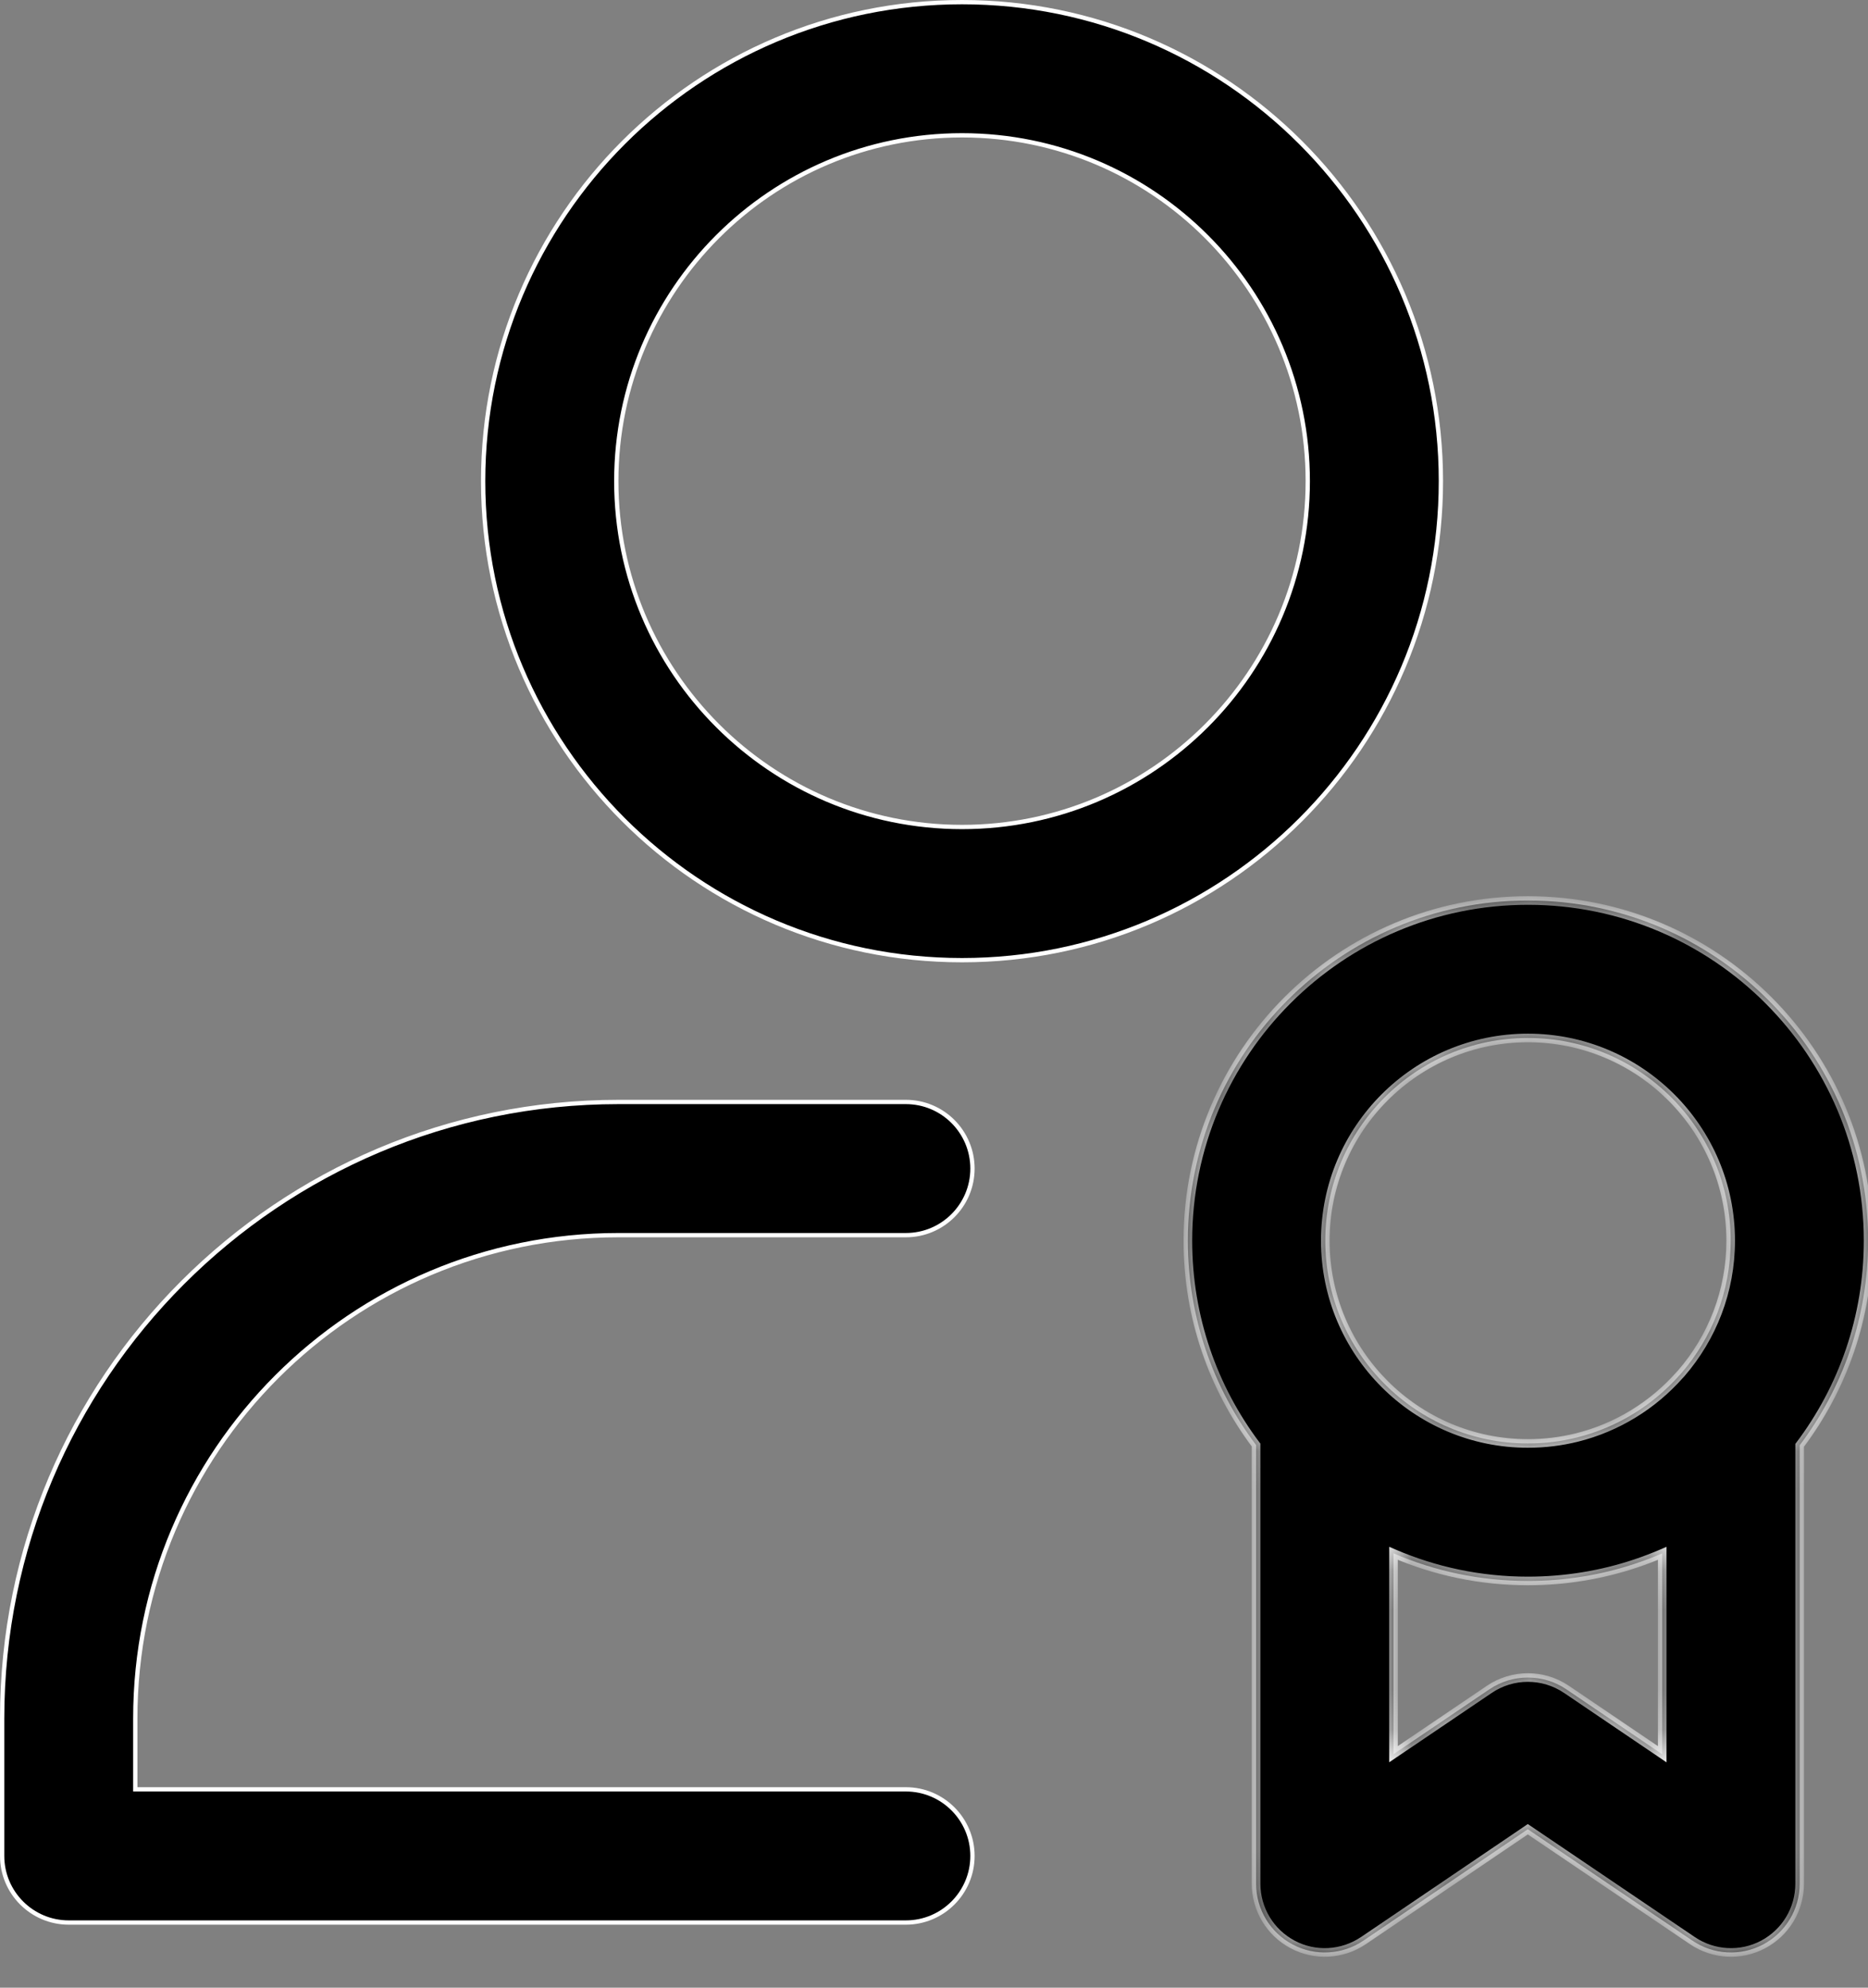 <svg width="47" height="50" viewBox="0 0 47 50" fill="none" xmlns="http://www.w3.org/2000/svg">
<rect x="0" y="0" width="47" height="50" fill="#808080" stroke="none"/>
<path d="M12.156 12.103C12.156 5.454 17.555 0.054 24.205 0.054C30.856 0.054 36.254 5.454 36.254 12.103C36.254 18.753 30.856 24.153 24.205 24.153C17.555 24.153 12.156 18.753 12.156 12.103ZM32.904 12.103C32.904 7.301 29.007 3.404 24.205 3.404C19.405 3.404 15.506 7.301 15.506 12.103C15.506 16.905 19.405 20.803 24.205 20.803C29.007 20.803 32.904 16.905 32.904 12.103Z" fill="black" stroke="white" stroke-width="0.108"/>
<path d="M3.404 44.957V45.011H3.458H22.793C23.717 45.011 24.468 45.761 24.468 46.686C24.468 47.61 23.717 48.361 22.793 48.361H1.729C0.804 48.361 0.054 47.61 0.054 46.686V46.686V46.685V46.685V46.685V46.685V46.685V46.685V46.684V46.684V46.684V46.683V46.683V46.682V46.682V46.681V46.681V46.68V46.68V46.679V46.679V46.678V46.677V46.676V46.676V46.675V46.674V46.673V46.672V46.671V46.67V46.669V46.668V46.667V46.666V46.665V46.664V46.663V46.661V46.66V46.659V46.657V46.656V46.655V46.653V46.652V46.65V46.649V46.647V46.646V46.644V46.642V46.641V46.639V46.637V46.636V46.634V46.632V46.63V46.628V46.626V46.624V46.622V46.62V46.618V46.616V46.614V46.612V46.61V46.608V46.606V46.603V46.601V46.599V46.596V46.594V46.592V46.589V46.587V46.584V46.582V46.579V46.577V46.574V46.572V46.569V46.566V46.563V46.561V46.558V46.555V46.552V46.549V46.547V46.544V46.541V46.538V46.535V46.532V46.529V46.526V46.522V46.519V46.516V46.513V46.51V46.506V46.503V46.5V46.496V46.493V46.489V46.486V46.483V46.479V46.476V46.472V46.468V46.465V46.461V46.458V46.454V46.45V46.446V46.443V46.439V46.435V46.431V46.427V46.423V46.419V46.415V46.411V46.407V46.403V46.399V46.395V46.391V46.387V46.383V46.378V46.374V46.37V46.365V46.361V46.357V46.352V46.348V46.343V46.339V46.334V46.33V46.325V46.321V46.316V46.312V46.307V46.302V46.298V46.293V46.288V46.283V46.279V46.274V46.269V46.264V46.259V46.254V46.249V46.244V46.239V46.234V46.229V46.224V46.218V46.213V46.208V46.203V46.198V46.193V46.187V46.182V46.176V46.171V46.166V46.16V46.155V46.149V46.144V46.138V46.133V46.127V46.122V46.116V46.11V46.105V46.099V46.093V46.087V46.082V46.076V46.07V46.064V46.058V46.052V46.046V46.041V46.035V46.029V46.022V46.016V46.01V46.004V45.998V45.992V45.986V45.98V45.973V45.967V45.961V45.954V45.948V45.942V45.935V45.929V45.922V45.916V45.91V45.903V45.897V45.89V45.883V45.877V45.87V45.864V45.857V45.85V45.843V45.837V45.83V45.823V45.816V45.809V45.803V45.796V45.789V45.782V45.775V45.768V45.761V45.754V45.747V45.74V45.733V45.726V45.718V45.711V45.704V45.697V45.69V45.682V45.675V45.668V45.66V45.653V45.646V45.638V45.631V45.623V45.616V45.609V45.601V45.593V45.586V45.578V45.571V45.563V45.556V45.548V45.54V45.532V45.525V45.517V45.509V45.501V45.493V45.486V45.478V45.47V45.462V45.454V45.446V45.438V45.43V45.422V45.414V45.406V45.398V45.39V45.382V45.373V45.365V45.357V45.349V45.341V45.332V45.324V45.316V45.307V45.299V45.291V45.282V45.274V45.266V45.257V45.249V45.24V45.232V45.223V45.215V45.206V45.197V45.189V45.18V45.172V45.163V45.154V45.145V45.137V45.128V45.119V45.11V45.101V45.093V45.084V45.075V45.066V45.057V45.048V45.039V45.03V45.021V45.012V45.003V44.994V44.985V44.976V44.967V44.957V44.948V44.939V44.93V44.921V44.911V44.902V44.893V44.883V44.874V44.865V44.855V44.846V44.837V44.827V44.818V44.808V44.799V44.789V44.78V44.77V44.761V44.751V44.742V44.732V44.722V44.713V44.703V44.693V44.684V44.674V44.664V44.654V44.645V44.635V44.625V44.615V44.605V44.595V44.586V44.576V44.566V44.556V44.546V44.536V44.526V44.516V44.506V44.496V44.486V44.475V44.465V44.455V44.445V44.435V44.425V44.414V44.404V44.394V44.384V44.373V44.363V44.353V44.343V44.332V44.322V44.312V44.301V44.291V44.28V44.27V44.259V44.249V44.238V44.228V44.217V44.207V44.196V44.186V44.175V44.164V44.154V44.143V44.132V44.122V44.111V44.1V44.09V44.079V44.068V44.057V44.047V44.036V44.025V44.014V44.003V43.992V43.981V43.97V43.959V43.949V43.938V43.927V43.916V43.905V43.894V43.883V43.871V43.86V43.849V43.838V43.827V43.816V43.805V43.794V43.782V43.771V43.76V43.749V43.737V43.726V43.715V43.704V43.692V43.681V43.67V43.658V43.647V43.636V43.624V43.613V43.601V43.59V43.578V43.567V43.555V43.544V43.532V43.521V43.509V43.498V43.486V43.474V43.463V43.451V43.44V43.428V43.416V43.405V43.393V43.381V43.369V43.358V43.346V43.334V43.322V43.311V43.299V43.287V43.275V43.263V43.251V43.239V43.228C0.054 34.662 6.998 27.72 15.562 27.72H22.793C23.717 27.72 24.468 28.471 24.468 29.395C24.468 30.32 23.717 31.07 22.793 31.07H15.562C8.847 31.07 3.404 36.513 3.404 43.228V44.957Z" fill="black" stroke="white" stroke-width="0.108"/>
<mask id="path-3-inside-1_3761_1959" fill="white">
<path fill-rule="evenodd" clip-rule="evenodd" d="M29.887 31.209C29.887 26.487 33.722 22.652 38.444 22.652C43.168 22.652 47.003 26.487 47.003 31.209C47.003 33.141 46.361 34.924 45.281 36.357V47.385C45.281 48.025 44.928 48.613 44.362 48.912C43.797 49.213 43.112 49.175 42.583 48.817L38.44 46.014L34.303 48.817C33.772 49.175 33.087 49.213 32.523 48.912C31.958 48.613 31.604 48.025 31.604 47.385V36.35C30.526 34.918 29.887 33.138 29.887 31.209ZM42.301 34.545C42.287 34.56 42.272 34.576 42.258 34.592C41.586 35.35 40.691 35.907 39.676 36.16C39.282 36.258 38.869 36.31 38.444 36.31C35.629 36.31 33.345 34.024 33.345 31.209C33.345 28.395 35.629 26.11 38.444 26.11C41.259 26.11 43.545 28.395 43.545 31.209C43.545 32.484 43.076 33.651 42.301 34.545ZM41.145 39.333C40.296 39.616 39.386 39.769 38.442 39.769C37.242 39.769 36.099 39.522 35.062 39.074V44.126L37.472 42.496C38.056 42.1 38.824 42.098 39.41 42.494L41.822 44.128V39.075C41.601 39.17 41.375 39.256 41.145 39.333Z"/>
</mask>
<path fill-rule="evenodd" clip-rule="evenodd" d="M29.887 31.209C29.887 26.487 33.722 22.652 38.444 22.652C43.168 22.652 47.003 26.487 47.003 31.209C47.003 33.141 46.361 34.924 45.281 36.357V47.385C45.281 48.025 44.928 48.613 44.362 48.912C43.797 49.213 43.112 49.175 42.583 48.817L38.44 46.014L34.303 48.817C33.772 49.175 33.087 49.213 32.523 48.912C31.958 48.613 31.604 48.025 31.604 47.385V36.35C30.526 34.918 29.887 33.138 29.887 31.209ZM42.301 34.545C42.287 34.56 42.272 34.576 42.258 34.592C41.586 35.35 40.691 35.907 39.676 36.16C39.282 36.258 38.869 36.31 38.444 36.31C35.629 36.31 33.345 34.024 33.345 31.209C33.345 28.395 35.629 26.11 38.444 26.11C41.259 26.11 43.545 28.395 43.545 31.209C43.545 32.484 43.076 33.651 42.301 34.545ZM41.145 39.333C40.296 39.616 39.386 39.769 38.442 39.769C37.242 39.769 36.099 39.522 35.062 39.074V44.126L37.472 42.496C38.056 42.1 38.824 42.098 39.41 42.494L41.822 44.128V39.075C41.601 39.17 41.375 39.256 41.145 39.333Z" fill="black"/>
<path d="M45.281 36.357L45.194 36.292L45.172 36.321V36.357H45.281ZM44.362 48.912L44.312 48.817L44.312 48.817L44.362 48.912ZM42.583 48.817L42.523 48.907L42.523 48.907L42.583 48.817ZM38.44 46.014L38.501 45.925L38.44 45.884L38.38 45.925L38.44 46.014ZM34.303 48.817L34.363 48.907L34.363 48.907L34.303 48.817ZM32.523 48.912L32.574 48.817L32.574 48.817L32.523 48.912ZM31.604 36.35H31.712V36.314L31.69 36.285L31.604 36.35ZM42.258 34.592L42.177 34.52L42.177 34.52L42.258 34.592ZM42.301 34.545L42.38 34.62L42.383 34.616L42.301 34.545ZM39.676 36.16L39.703 36.265L39.703 36.265L39.676 36.16ZM41.145 39.333L41.111 39.23L41.111 39.23L41.145 39.333ZM35.062 39.074L35.105 38.975L34.954 38.91V39.074H35.062ZM35.062 44.126H34.954V44.33L35.122 44.216L35.062 44.126ZM37.472 42.496L37.533 42.585L37.533 42.585L37.472 42.496ZM39.41 42.494L39.471 42.404L39.471 42.404L39.41 42.494ZM41.822 44.128L41.762 44.217L41.93 44.332V44.128H41.822ZM41.822 39.075H41.93V38.91L41.78 38.975L41.822 39.075ZM38.444 22.544C33.662 22.544 29.779 26.428 29.779 31.209H29.995C29.995 26.547 33.782 22.76 38.444 22.76V22.544ZM47.111 31.209C47.111 26.428 43.227 22.544 38.444 22.544V22.76C43.108 22.76 46.895 26.547 46.895 31.209H47.111ZM45.367 36.422C46.461 34.971 47.111 33.165 47.111 31.209H46.895C46.895 33.117 46.262 34.877 45.194 36.292L45.367 36.422ZM45.172 36.357V47.385H45.389V36.357H45.172ZM45.172 47.385C45.172 47.985 44.842 48.536 44.312 48.817L44.413 49.008C45.014 48.69 45.389 48.065 45.389 47.385H45.172ZM44.312 48.817C43.782 49.099 43.14 49.063 42.644 48.728L42.523 48.907C43.085 49.287 43.812 49.327 44.413 49.008L44.312 48.817ZM42.644 48.728L38.501 45.925L38.38 46.104L42.523 48.907L42.644 48.728ZM38.38 45.925L34.242 48.728L34.363 48.907L38.501 46.104L38.38 45.925ZM34.242 48.727C33.744 49.063 33.102 49.099 32.574 48.817L32.473 49.008C33.072 49.327 33.799 49.287 34.363 48.907L34.242 48.727ZM32.574 48.817C32.044 48.536 31.712 47.985 31.712 47.385H31.495C31.495 48.065 31.872 48.69 32.473 49.008L32.574 48.817ZM31.712 47.385V36.35H31.495V47.385H31.712ZM29.779 31.209C29.779 33.162 30.426 34.965 31.517 36.415L31.69 36.285C30.626 34.871 29.995 33.114 29.995 31.209H29.779ZM42.339 34.664C42.352 34.649 42.366 34.634 42.38 34.62L42.223 34.471C42.208 34.487 42.192 34.503 42.177 34.52L42.339 34.664ZM39.703 36.265C40.739 36.007 41.653 35.438 42.339 34.664L42.177 34.52C41.519 35.262 40.643 35.808 39.65 36.055L39.703 36.265ZM39.65 36.055C39.264 36.151 38.86 36.202 38.444 36.202V36.418C38.878 36.418 39.299 36.365 39.703 36.265L39.65 36.055ZM38.444 36.202C35.689 36.202 33.453 33.965 33.453 31.209H33.237C33.237 34.084 35.569 36.418 38.444 36.418V36.202ZM33.453 31.209C33.453 28.454 35.689 26.218 38.444 26.218V26.002C35.569 26.002 33.237 28.335 33.237 31.209H33.453ZM38.444 26.218C41.199 26.218 43.437 28.454 43.437 31.209H43.653C43.653 28.335 41.318 26.002 38.444 26.002V26.218ZM43.437 31.209C43.437 32.457 42.978 33.599 42.22 34.474L42.383 34.616C43.174 33.702 43.653 32.511 43.653 31.209H43.437ZM41.111 39.23C40.272 39.51 39.374 39.661 38.442 39.661V39.877C39.398 39.877 40.319 39.722 41.179 39.435L41.111 39.23ZM38.442 39.661C37.257 39.661 36.129 39.417 35.105 38.975L35.019 39.173C36.07 39.627 37.227 39.877 38.442 39.877V39.661ZM34.954 39.074V44.126H35.17V39.074H34.954ZM35.122 44.216L37.533 42.585L37.411 42.406L35.001 44.037L35.122 44.216ZM37.533 42.585C38.081 42.214 38.8 42.212 39.35 42.584L39.471 42.404C38.848 41.984 38.032 41.986 37.411 42.406L37.533 42.585ZM39.35 42.583L41.762 44.217L41.883 44.038L39.471 42.404L39.35 42.583ZM41.93 44.128V39.075H41.714V44.128H41.93ZM41.179 39.435C41.412 39.358 41.641 39.27 41.865 39.174L41.78 38.975C41.561 39.069 41.338 39.154 41.111 39.23L41.179 39.435Z" fill="white" mask="url(#path-3-inside-1_3761_1959)"/>
</svg>

